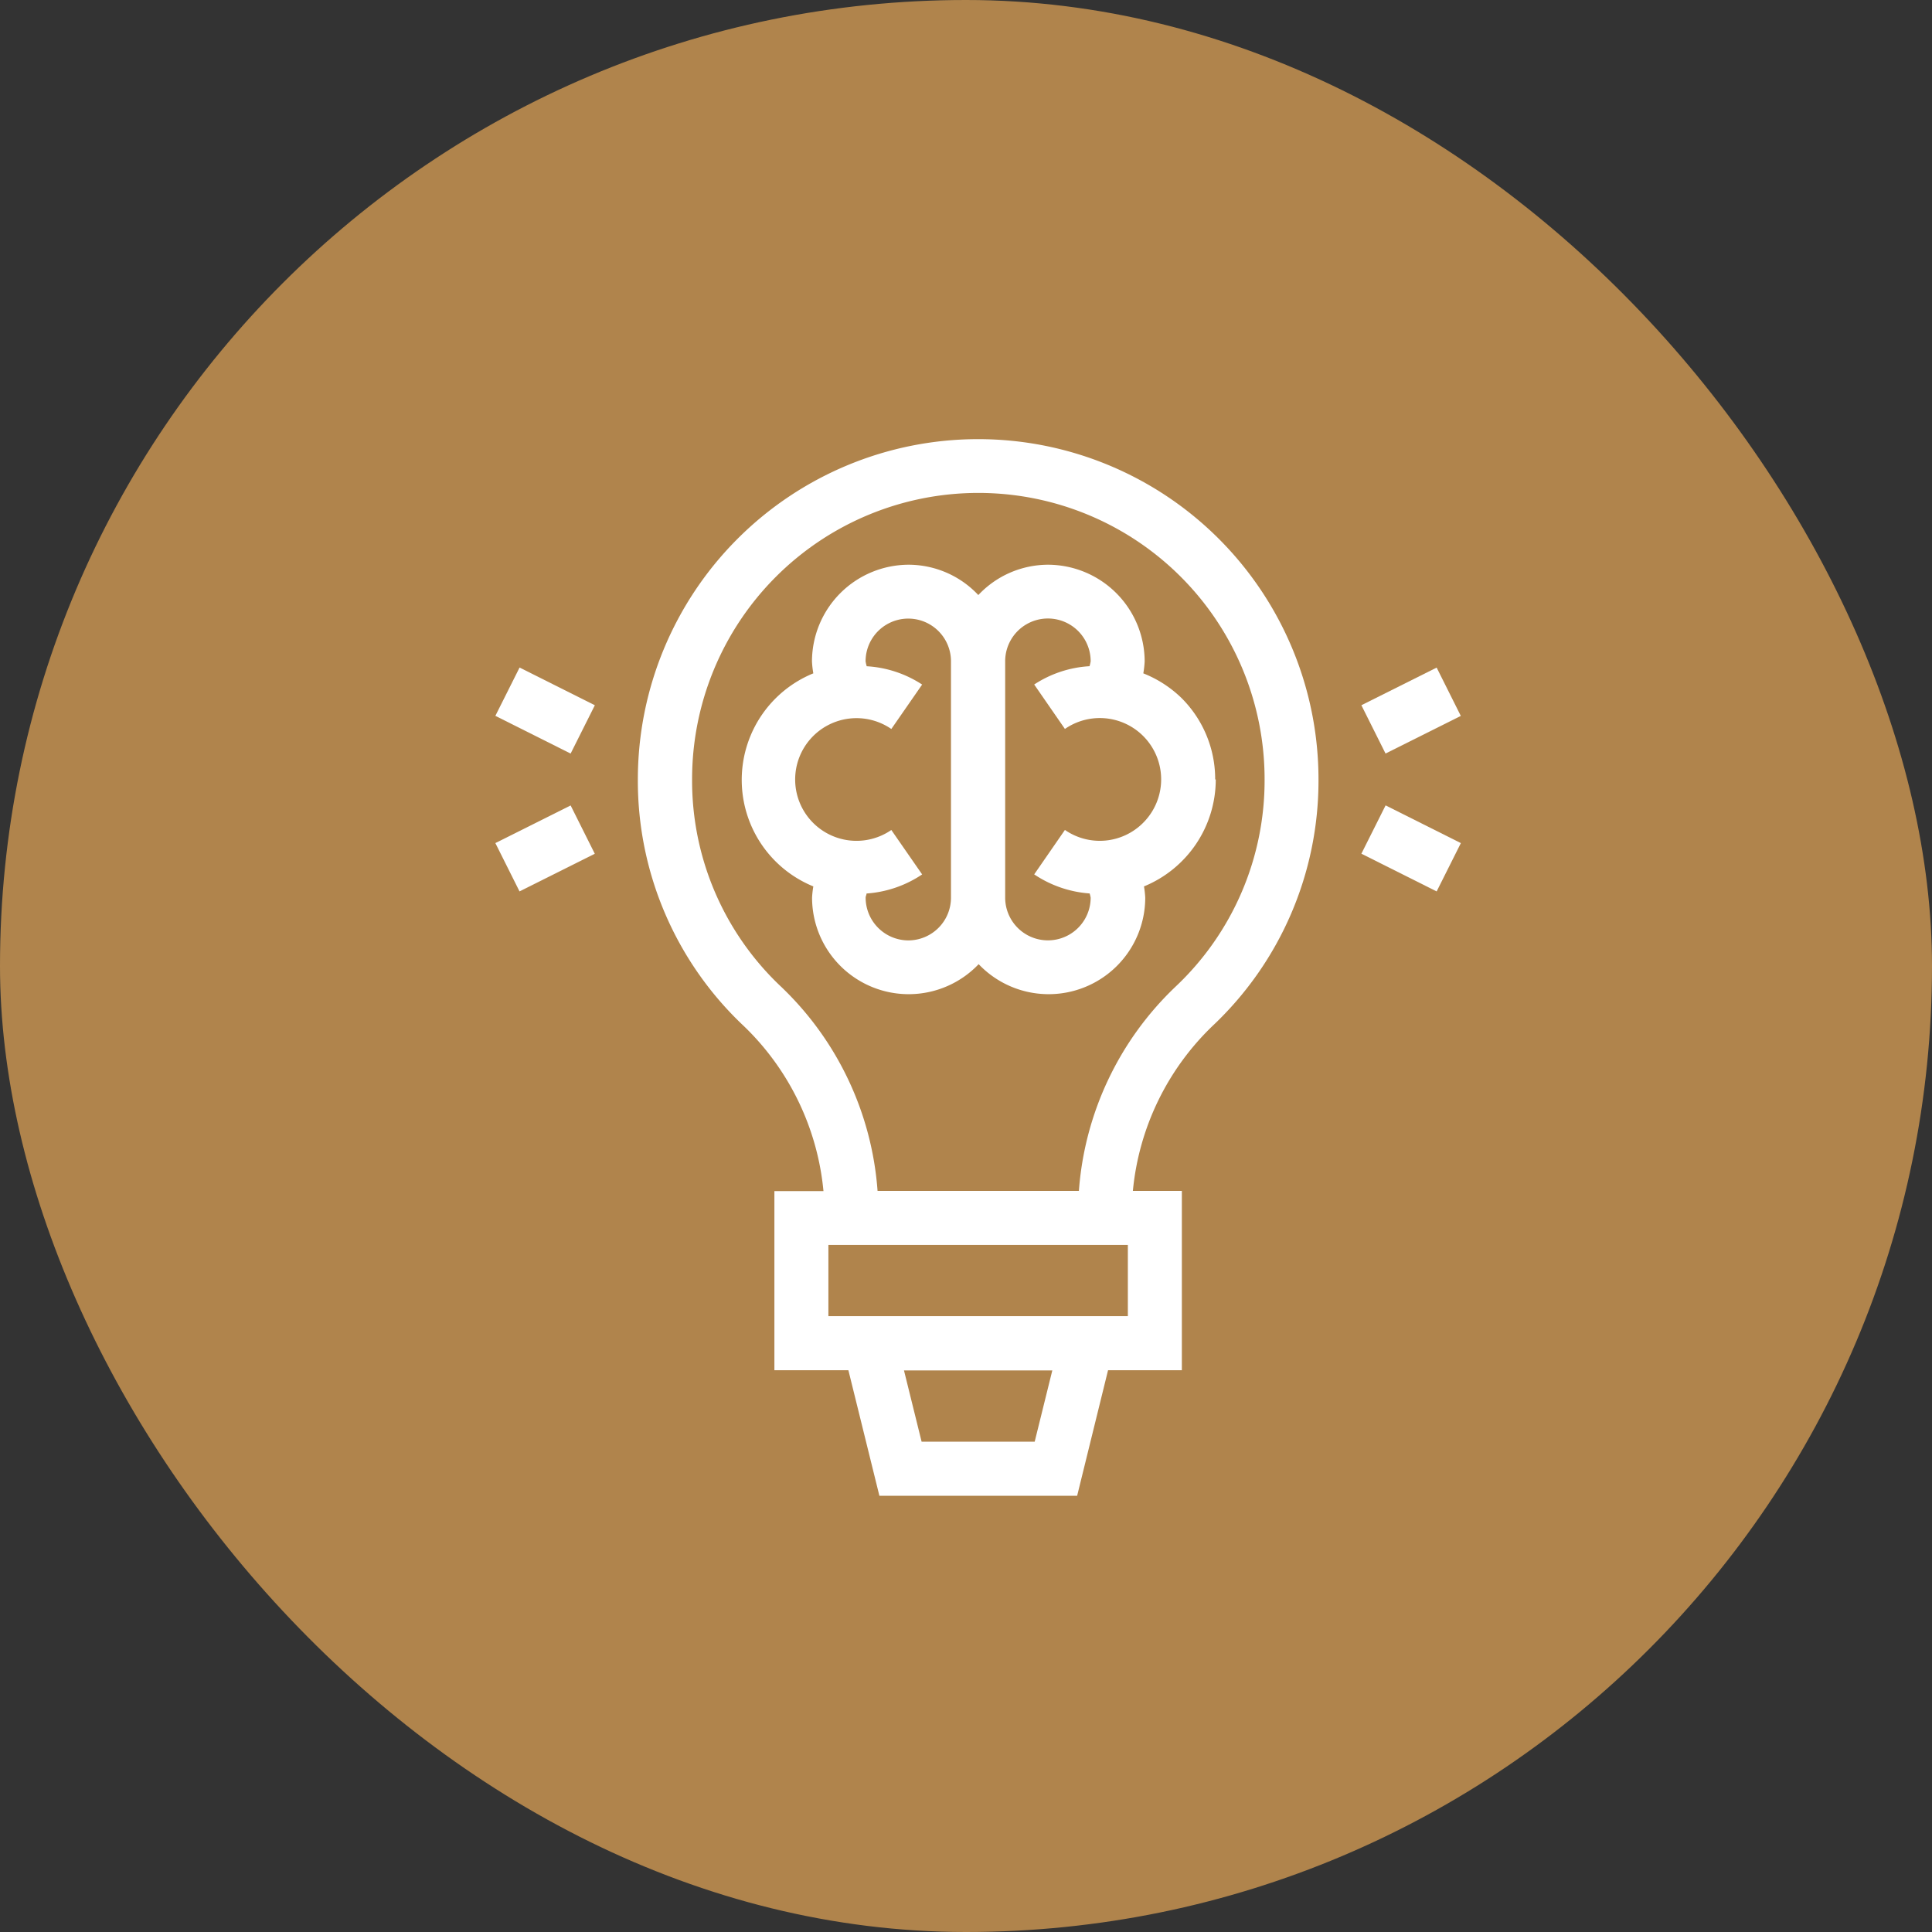 <svg xmlns="http://www.w3.org/2000/svg" width="40" height="40" viewBox="0 0 40 40">
  <rect x="0" y="0" width="40" height="40" fill="#333333" stroke="none"/>
  <g id="Group_528" data-name="Group 528" transform="translate(-1323 -4024)">
    <rect id="Rectangle_283" data-name="Rectangle 283" width="40" height="40" rx="20" transform="translate(1323 4024)" fill="#b0844c"/>
    <g id="Group_522" data-name="Group 522" transform="translate(1158.992 3634.069)">
      <path id="Path_257" data-name="Path 257" d="M190.029,406.069a7.046,7.046,0,1,0-14.092,0,6.966,6.966,0,0,0,2.2,5.111,5.452,5.452,0,0,1,1.643,3.411h-1.016V418.3h1.532l.642,2.6h4.094l.64-2.6H187.2v-3.713h-1.014a5.454,5.454,0,0,1,1.645-3.411A6.973,6.973,0,0,0,190.029,406.069Zm-5.876,13.711h-2.341l-.365-1.476h3.071Zm1.929-2.6h-6.2v-1.474h6.2Zm-1.014-2.593H180.9a6.49,6.49,0,0,0-1.994-4.224,5.859,5.859,0,0,1-1.846-4.3,5.926,5.926,0,1,1,11.853,0,5.861,5.861,0,0,1-1.848,4.3A6.49,6.49,0,0,0,185.068,414.591Z" transform="translate(1.277 0)" fill="#fff"/>
      <rect id="Rectangle_221" data-name="Rectangle 221" width="1.743" height="1.119" transform="matrix(0.894, -0.447, 0.447, 0.894, 192.194, 404.532)" fill="#fff"/>
      <rect id="Rectangle_222" data-name="Rectangle 222" width="1.119" height="1.743" transform="translate(192.194 407.606) rotate(-63.384)" fill="#fff"/>
      <rect id="Rectangle_223" data-name="Rectangle 223" width="1.119" height="1.743" transform="translate(174.264 404.752) rotate(-63.384)" fill="#fff"/>
      <rect id="Rectangle_224" data-name="Rectangle 224" width="1.743" height="1.119" transform="matrix(0.894, -0.447, 0.447, 0.894, 174.264, 407.386)" fill="#fff"/>
      <path id="Path_258" data-name="Path 258" d="M186.965,404.945a2.37,2.37,0,0,0-.7-1.689,2.406,2.406,0,0,0-.788-.508,1.953,1.953,0,0,0,.028-.249,2.007,2.007,0,0,0-2-2,1.985,1.985,0,0,0-1.444.628,1.985,1.985,0,0,0-1.444-.628,2.007,2.007,0,0,0-2,2,1.953,1.953,0,0,0,.028.249,2.382,2.382,0,0,0,0,4.411,2.042,2.042,0,0,0-.026.233,2,2,0,0,0,3.449,1.377,2,2,0,0,0,3.449-1.377,2.049,2.049,0,0,0-.026-.233,2.394,2.394,0,0,0,1.486-2.214Zm-6.352,3.332a.887.887,0,0,1-.885-.885c0-.03.018-.056.019-.086a2.353,2.353,0,0,0,1.151-.395l-.638-.92a1.27,1.27,0,1,1,0-2.091l.638-.92a2.344,2.344,0,0,0-1.148-.379,1.031,1.031,0,0,1-.023-.1.884.884,0,0,1,1.768-.005v0h0v0h0v4.894h0v0A.885.885,0,0,1,180.613,408.277Zm4.861-2.435a1.268,1.268,0,0,1-1.62.148l-.636.92a2.358,2.358,0,0,0,1.148.395.78.78,0,0,1,.021.086.885.885,0,0,1-1.77,0l0,0h0V402.5h0l0-.005a.885.885,0,0,1,1.77.005,1.031,1.031,0,0,1-.023.1,2.331,2.331,0,0,0-1.146.379l.636.92a1.27,1.27,0,0,1,1.62,1.943Z" transform="translate(2.202 1.124)" fill="#fff"/>
    </g>
  </g>
</svg>
